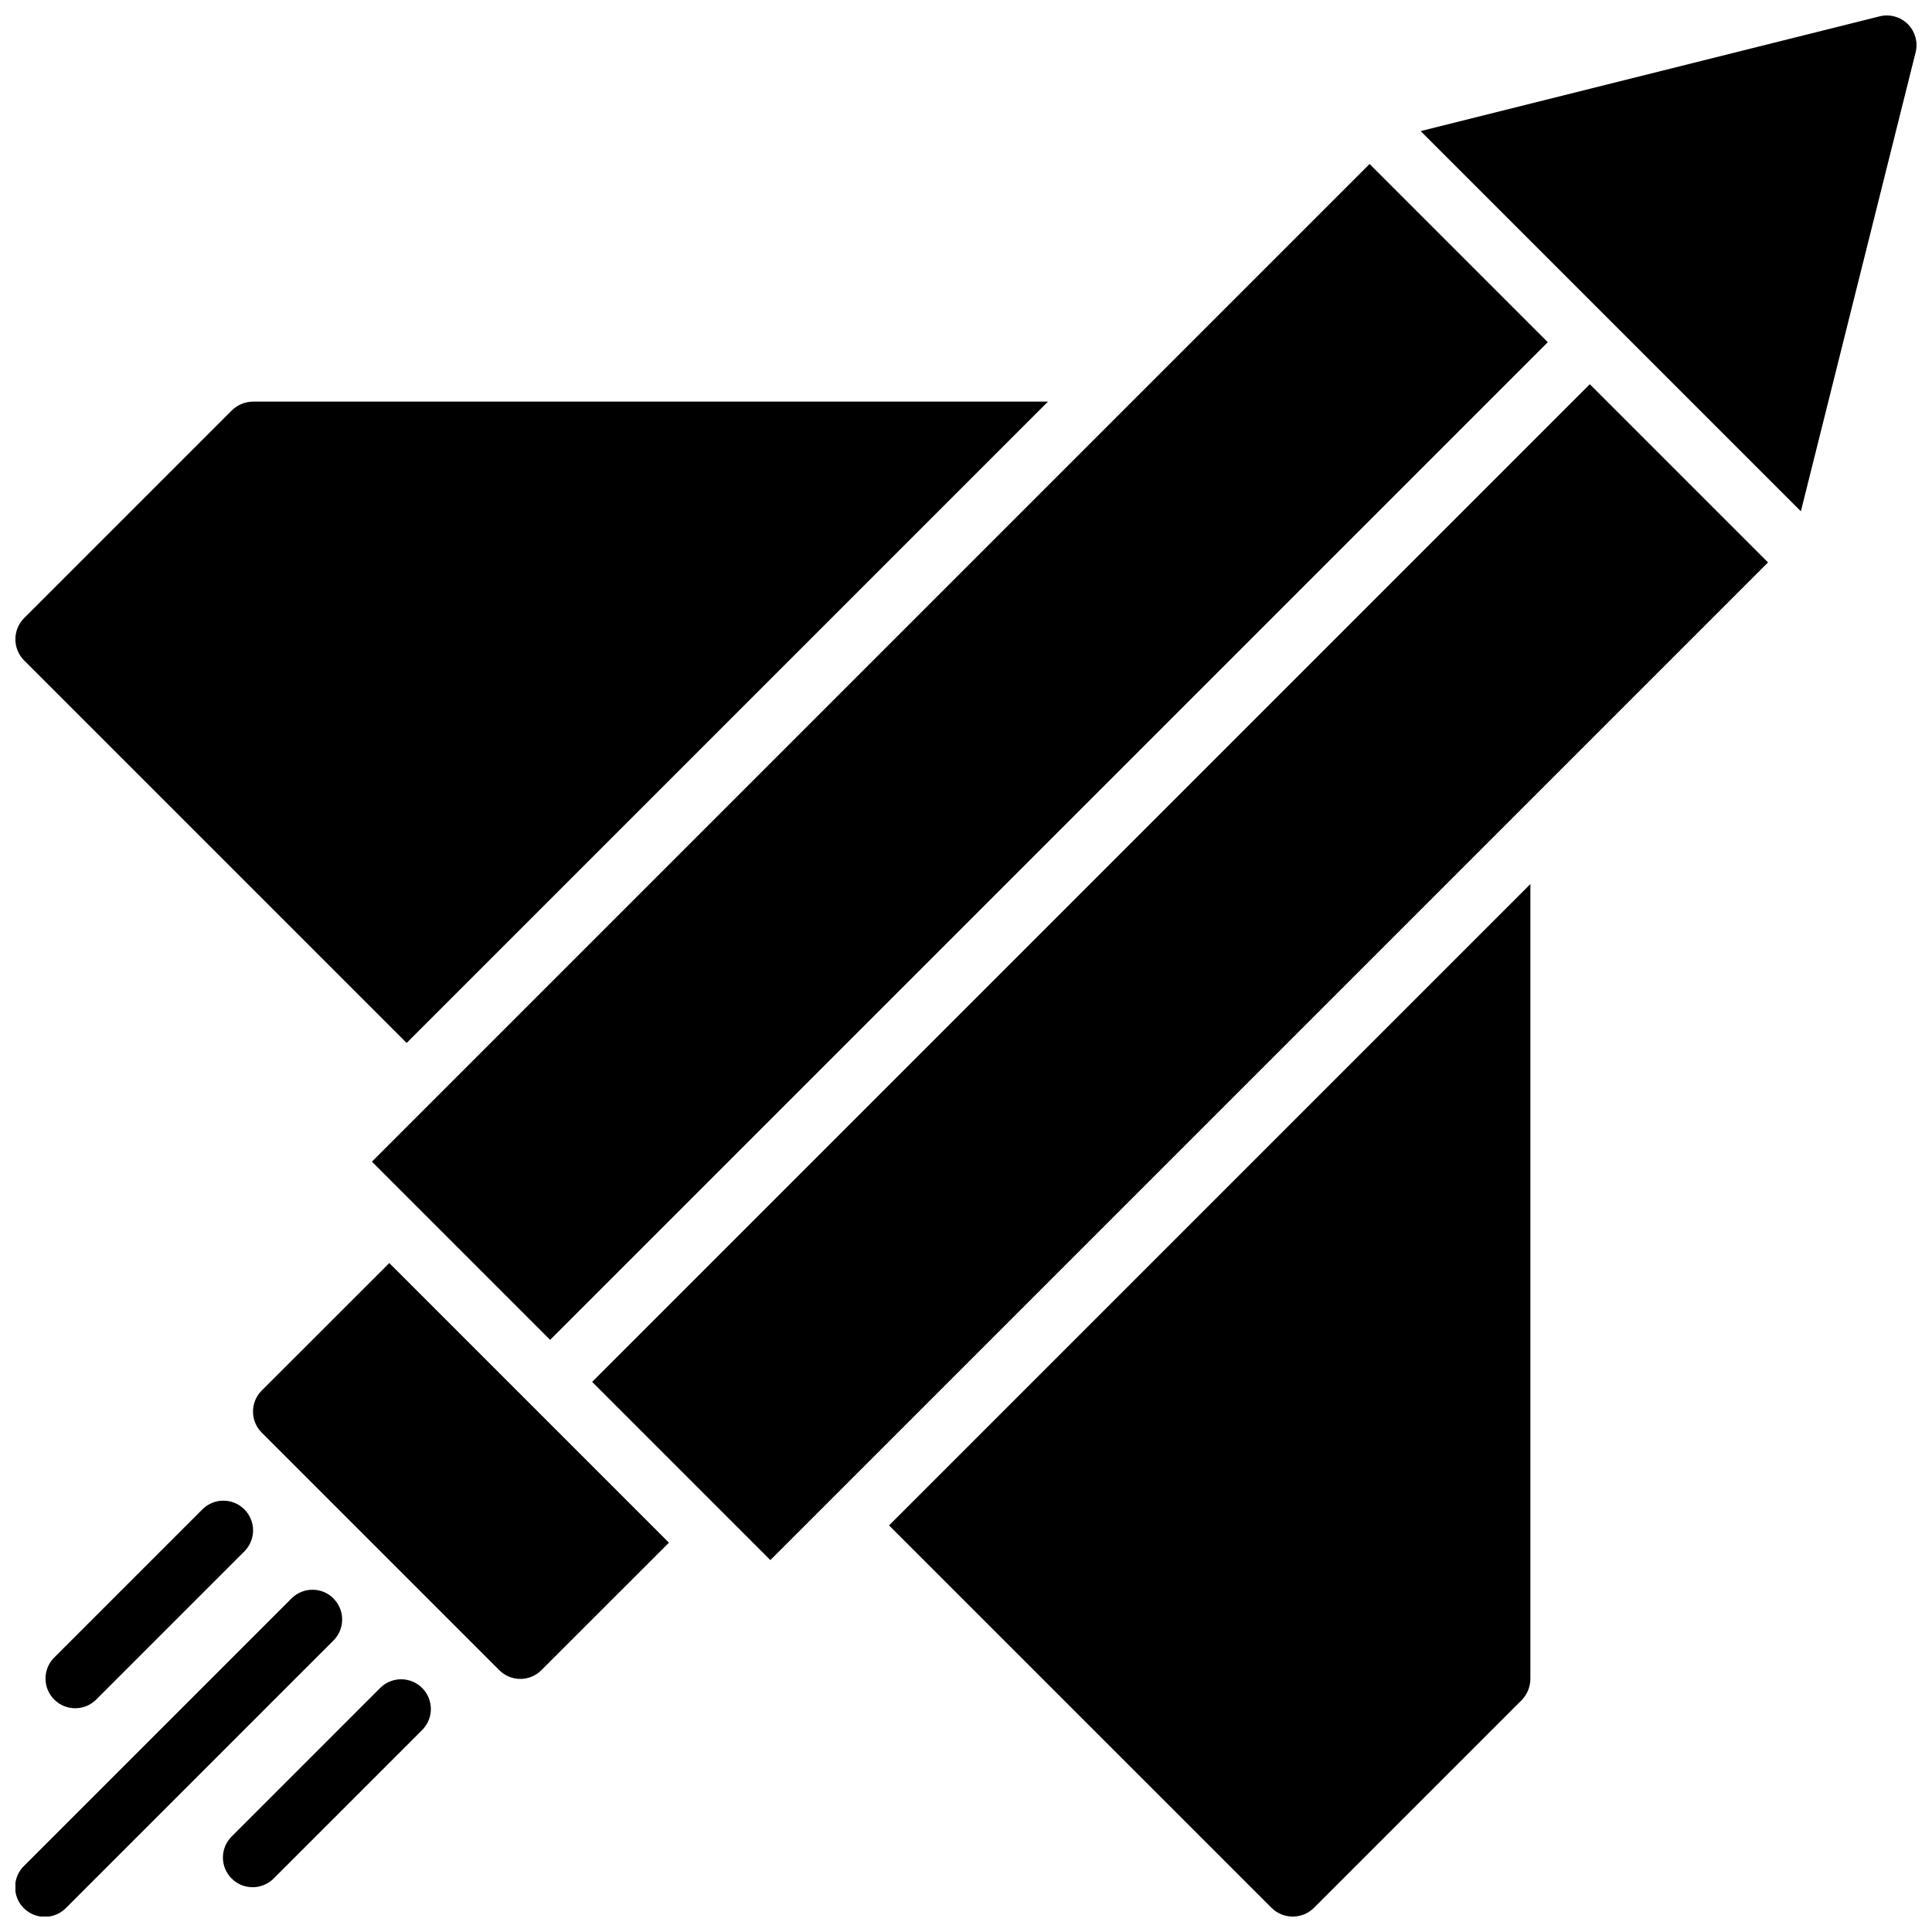 <?xml version="1.0" encoding="UTF-8"?>
<!-- Uploaded to: SVG Find, www.svgrepo.com, Generator: SVG Find Mixer Tools -->
<svg width="800px" height="800px" version="1.1" viewBox="144 144 512 512" xmlns="http://www.w3.org/2000/svg">
 <defs>
  <clipPath id="a">
   <path d="m148.09 148.09h503.81v503.81h-503.81z"/>
  </clipPath>
 </defs>
 <g clip-path="url(#a)">
  <path d="m208.76 544c3.074 3.074 3.074 8.059 0 11.133l-39.359 39.359c-3.086 2.984-7.996 2.941-11.035-0.094-3.035-3.039-3.078-7.949-0.094-11.035l39.359-39.359v-0.004c3.074-3.07 8.055-3.07 11.129 0zm440.83-393.6h0.004c-1.957-1.953-4.789-2.738-7.473-2.07l-121.63 30.41 100.76 100.76 30.41-121.63c0.668-2.68-0.117-5.516-2.07-7.473zm-359.8 348.68 264.39-264.39-47.23-47.23-264.39 264.39zm11.133 11.133 47.23 47.23 264.39-264.39-47.23-47.23zm-49.152-89.82 169.96-169.96h-210.66c-2.086 0.016-4.09 0.832-5.59 2.285l-55.105 55.105v-0.004c-3.066 3.094-3.066 8.086 0 11.18zm-19.391 147.21c-3.074-3.074-8.055-3.074-11.129 0l-70.848 70.848h-0.004c-1.516 1.469-2.383 3.484-2.402 5.594-0.016 2.113 0.812 4.141 2.305 5.637 1.496 1.492 3.523 2.324 5.637 2.305 2.113-0.02 4.125-0.883 5.594-2.402l70.848-70.848c3.059-3.074 3.059-8.039 0-11.109zm248.62 82.027c3.106 3.043 8.074 3.043 11.18 0l55.105-55.105c1.449-1.5 2.266-3.5 2.281-5.59v-210.65l-169.96 169.96zm-267.65-137.11v-0.004c-3.07 3.074-3.07 8.059 0 11.133l62.977 62.977c3.074 3.074 8.059 3.074 11.133 0l33.816-33.797-74.105-74.105zm31.488 78.719-39.359 39.359c-1.52 1.469-2.383 3.481-2.402 5.594s0.812 4.141 2.305 5.637c1.492 1.492 3.523 2.32 5.637 2.305 2.109-0.02 4.125-0.887 5.594-2.402l39.359-39.359v-0.004c2.984-3.086 2.941-7.996-0.098-11.035-3.035-3.035-7.945-3.078-11.035-0.094z"/>
 </g>
</svg>